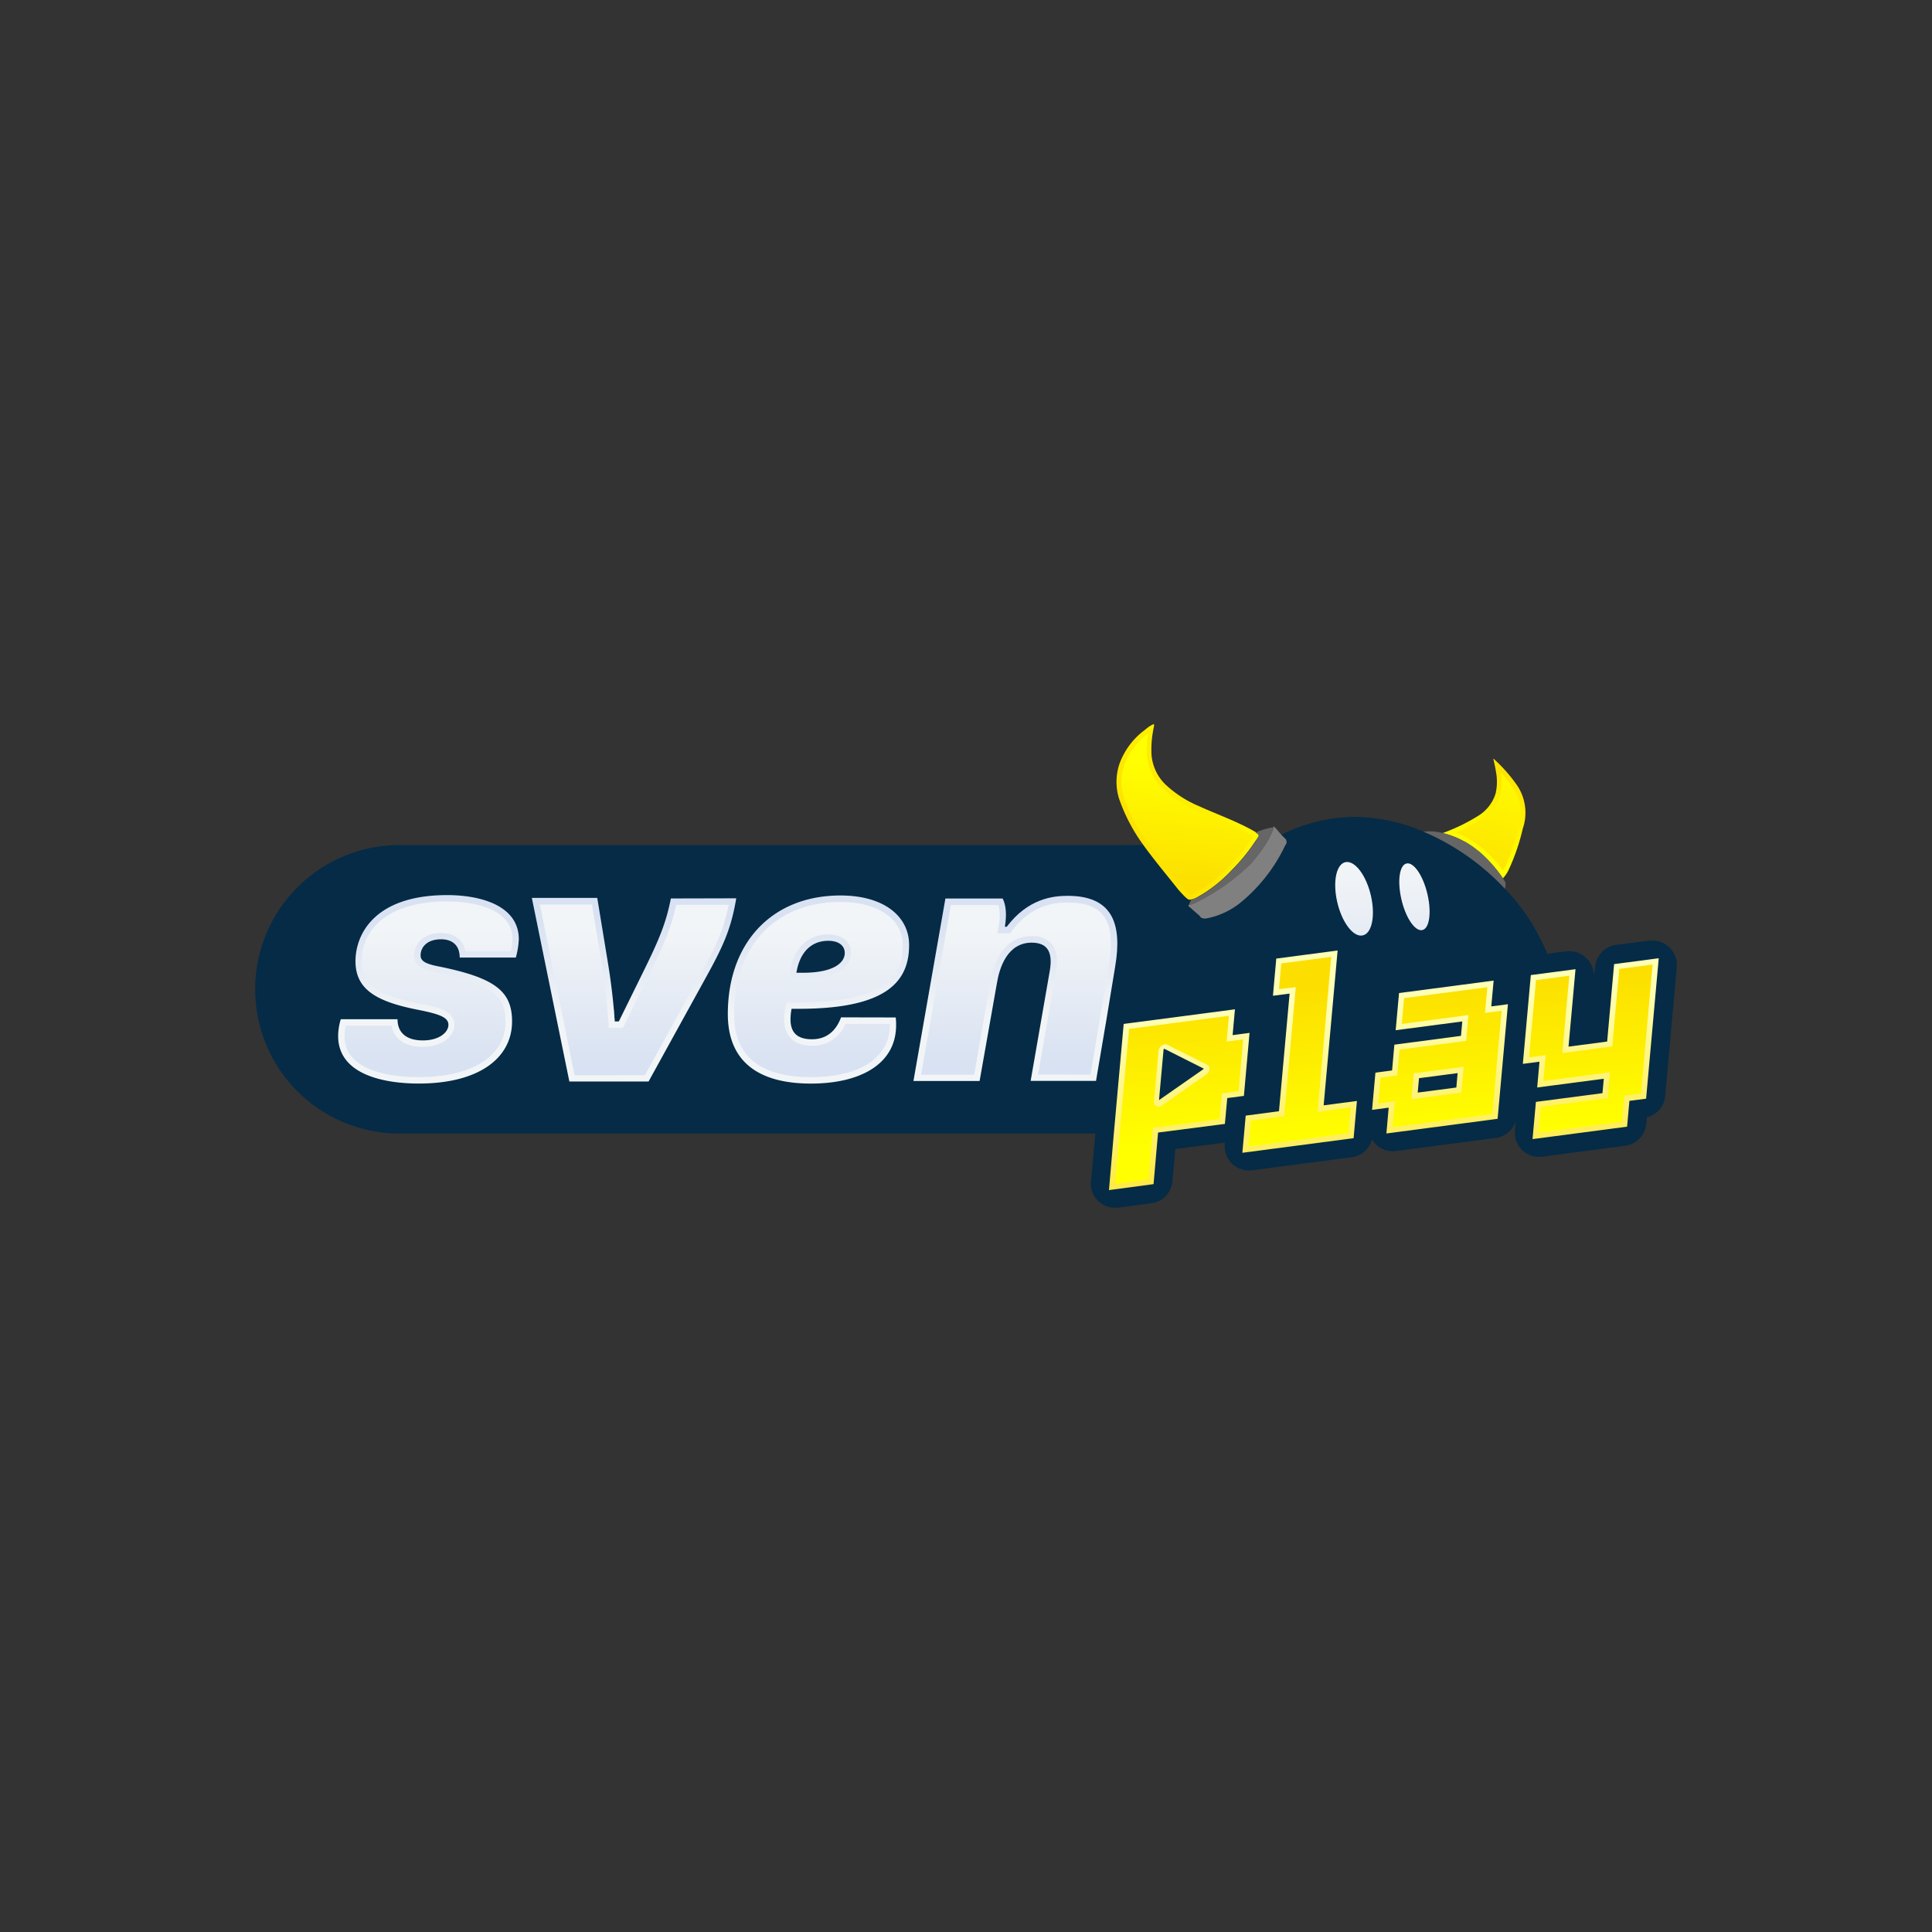<svg id="Layer_1" data-name="Layer 1" xmlns="http://www.w3.org/2000/svg" xmlns:xlink="http://www.w3.org/1999/xlink" viewBox="0 0 500 500"><rect x="0" y="0" width="500" height="500" fill="#333333" stroke="none"/><defs><style>.cls-1{fill:#052b46;}.cls-2{fill:url(#linear-gradient);}.cls-3{fill:url(#linear-gradient-2);}.cls-4{fill:url(#linear-gradient-3);}.cls-5{fill:url(#linear-gradient-4);}.cls-6{fill:url(#linear-gradient-5);}.cls-7{fill:url(#linear-gradient-6);}.cls-8{fill:url(#linear-gradient-7);}.cls-9{fill:url(#linear-gradient-8);}.cls-10{fill:url(#linear-gradient-9);}.cls-11{fill:url(#linear-gradient-10);}.cls-12{fill:url(#linear-gradient-11);}.cls-13{fill:url(#linear-gradient-12);}.cls-14{fill:url(#linear-gradient-13);}.cls-15{fill:url(#linear-gradient-14);}.cls-16{fill:url(#linear-gradient-15);}.cls-17{fill:url(#linear-gradient-16);}.cls-18{fill:url(#linear-gradient-17);}.cls-19{fill:#666;}.cls-20{fill:gray;}.cls-21{fill:url(#linear-gradient-18);}.cls-22{fill:url(#linear-gradient-19);}.cls-23{fill:url(#linear-gradient-20);}.cls-24{fill:url(#linear-gradient-21);}.cls-25{fill:url(#linear-gradient-22);}</style><linearGradient id="linear-gradient" x1="334.13" y1="-4484.62" x2="339.43" y2="-4555.14" gradientTransform="matrix(1, 0, 0, -1, 0, -4222.43)" gradientUnits="userSpaceOnUse"><stop offset="0" stop-color="#ffffb5"/><stop offset="1" stop-color="#ffdc00"/></linearGradient><linearGradient id="linear-gradient-2" x1="336.54" y1="-4518.32" x2="334.61" y2="-4478.85" gradientTransform="matrix(1, 0, 0, -1, 0, -4222.43)" gradientUnits="userSpaceOnUse"><stop offset="0" stop-color="#ff0"/><stop offset="1" stop-color="#fcdf00"/></linearGradient><linearGradient id="linear-gradient-3" x1="371.59" y1="-4481.55" x2="376.88" y2="-4552.05" xlink:href="#linear-gradient"/><linearGradient id="linear-gradient-4" x1="373.62" y1="-4516.17" x2="371.69" y2="-4476.71" xlink:href="#linear-gradient-2"/><linearGradient id="linear-gradient-5" x1="411.26" y1="-4478.27" x2="416.55" y2="-4548.78" xlink:href="#linear-gradient"/><linearGradient id="linear-gradient-6" x1="413.16" y1="-4513.88" x2="411.23" y2="-4474.41" xlink:href="#linear-gradient-2"/><linearGradient id="linear-gradient-7" x1="303.35" y1="-4485.69" x2="308.64" y2="-4556.19" xlink:href="#linear-gradient"/><linearGradient id="linear-gradient-8" x1="305.57" y1="-4518.68" x2="303.65" y2="-4479.22" xlink:href="#linear-gradient-2"/><linearGradient id="linear-gradient-9" x1="110.89" y1="-4485.9" x2="110.89" y2="-4460.48" gradientTransform="matrix(1, 0, 0, -1, 0, -4222.43)" gradientUnits="userSpaceOnUse"><stop offset="0" stop-color="#f2f5f7"/><stop offset="1" stop-color="#d9e2f2"/></linearGradient><linearGradient id="linear-gradient-10" x1="164.09" y1="-4485.9" x2="164.09" y2="-4460.48" xlink:href="#linear-gradient-9"/><linearGradient id="linear-gradient-11" x1="211.82" y1="-4485.9" x2="211.82" y2="-4460.48" xlink:href="#linear-gradient-9"/><linearGradient id="linear-gradient-12" x1="262.78" y1="-4485.89" x2="262.78" y2="-4460.48" xlink:href="#linear-gradient-9"/><linearGradient id="linear-gradient-13" x1="110.89" y1="-4462.98" x2="110.89" y2="-4497.27" xlink:href="#linear-gradient-9"/><linearGradient id="linear-gradient-14" x1="164.11" y1="-4462.98" x2="164.11" y2="-4497.27" xlink:href="#linear-gradient-9"/><linearGradient id="linear-gradient-15" x1="211.79" y1="-4462.98" x2="211.79" y2="-4497.27" xlink:href="#linear-gradient-9"/><linearGradient id="linear-gradient-16" x1="262.94" y1="-4462.98" x2="262.94" y2="-4497.27" xlink:href="#linear-gradient-9"/><linearGradient id="linear-gradient-17" x1="381.32" y1="-4444.91" x2="390.76" y2="-4417.74" xlink:href="#linear-gradient-2"/><linearGradient id="linear-gradient-18" x1="326.25" y1="-4418.05" x2="290.37" y2="-4441.15" xlink:href="#linear-gradient-2"/><linearGradient id="linear-gradient-19" x1="390.36" y1="-4417.64" x2="380.91" y2="-4451.64" xlink:href="#linear-gradient-2"/><linearGradient id="linear-gradient-20" x1="308.28" y1="-4420.65" x2="305.37" y2="-4451.02" xlink:href="#linear-gradient-2"/><linearGradient id="linear-gradient-21" x1="350.43" y1="-4446.72" x2="350.43" y2="-4482.92" xlink:href="#linear-gradient-9"/><linearGradient id="linear-gradient-22" x1="366.06" y1="-4446.48" x2="366.06" y2="-4482.59" xlink:href="#linear-gradient-9"/></defs><title>3039_500x500_white</title><g id="Layer_2" data-name="Layer 2"><g id="Layer_2-2" data-name="Layer 2-2"><path class="cls-1" d="M432,245.16a6.2,6.2,0,0,0-4.63-1.73l-.51,0-8.6,1.1a6.24,6.24,0,0,0-5.41,5.62l-.38,2.65a6,6,0,0,0-2-4.88,6.15,6.15,0,0,0-4.63-1.73,2.92,2.92,0,0,0-.51,0l-4.89.65A53.9,53.9,0,0,0,389.48,230a62.25,62.25,0,0,0-21.08-14.79,46.88,46.88,0,0,0-16.33-3.77,42.34,42.34,0,0,0-20.51,4.64,9.34,9.34,0,0,0,.89.89,1.25,1.25,0,0,1,.2,1.74,3.59,3.59,0,0,1-.17.34,42.7,42.7,0,0,1-11.36,14.46,19.88,19.88,0,0,1-8.18,4c-.78.17-1.64.42-2.37-.3a.5.5,0,0,0-.18-.31,1.33,1.33,0,0,1-.19-.14c-.77-.68-1.54-1.34-2.27-2-.15-.14-.49-.25-.29-.55.27-.65.34-.78.62-1.43h0c-.59.14-.62.51-3.37-2.58-3-3.8-6.18-7.56-9-11.49H103.36a37.32,37.32,0,0,0,0,74.64H283.49l-1.15,12.42a6.23,6.23,0,0,0,5.65,6.77,6.32,6.32,0,0,0,.87,0l.5,0L298,311.4a6.25,6.25,0,0,0,5.41-5.63l.77-8.39,12.29-1.61.5-.08v.43a6.23,6.23,0,0,0,5.66,6.76,6,6,0,0,0,.85,0l.51,0,25.85-3.39a6.23,6.23,0,0,0,5.23-4.64,6.24,6.24,0,0,0,5.69,3.09,2.94,2.94,0,0,0,.51-.05l25.85-3.4a6.22,6.22,0,0,0,5.18-4.46l-.23,2.59a6.25,6.25,0,0,0,6.51,6.78,2.94,2.94,0,0,0,.51-.05l21.54-2.84a6.23,6.23,0,0,0,5.41-5.62l.16-1.75a6.19,6.19,0,0,0,4.75-5.5l3-33.39A6.21,6.21,0,0,0,432,245.16Z"/><path class="cls-1" d="M286.2,264.62l-.22,1.26v-.16A6,6,0,0,1,286.2,264.62Z"/><path class="cls-1" d="M319,267.89l.6-6.68-24.72,3.25-2.07.27-2,.26-2.55,28.36L287,308l11.54-1.55,1-11.47h.13l-.08-.54.12-1.36L317,290.84l.5-5.45.11-1.23,4.31-.56,1.46-16.31Z"/><polygon class="cls-1" points="342.56 286.06 351.17 284.93 350.31 294.56 321.52 298.34 322.39 288.72 331 287.58 333.75 257.14 329.44 257.7 329.82 253.37 330.3 248.08 346.17 245.99 345.59 252.45 342.56 286.06"/><polygon class="cls-1" points="385.94 260.46 390.25 259.89 387.58 289.55 358.8 293.34 359.39 286.66 355.09 287.23 355.96 277.6 360.27 277.03 360.86 270.36 378.1 268.08 378.44 264.35 361.2 266.62 362.07 257 386.55 253.78 385.94 260.46"/><polygon class="cls-1" points="429.28 247.99 426.01 284.34 421.69 284.9 421.09 291.58 396.62 294.8 397.49 285.17 414.72 282.91 415.06 279.18 397.82 281.44 398.42 274.76 394.11 275.33 396.18 252.35 407.74 250.83 405.93 270.87 415.93 269.55 417.73 249.51 429.28 247.99"/><polygon class="cls-2" points="351.17 284.93 350.31 294.56 321.52 298.34 322.39 288.72 331 287.58 333.75 257.14 329.44 257.7 329.82 253.37 330.3 248.08 346.17 245.99 345.59 252.45 342.56 286.06 351.17 284.93"/><path class="cls-3" d="M323.12,296.68l.6-6.68,8.62-1.14,3-33.39L331,256l.6-6.68,12.92-1.68L341,287.74l8.59-1.14-.6,6.68Z"/><path class="cls-4" d="M385.94,260.46l.61-6.68L362.07,257l-.87,9.62,17.24-2.27-.34,3.73-17.24,2.28-.59,6.67-4.31.57-.87,9.63,4.3-.57-.59,6.68,28.78-3.79,2.67-29.66Zm-8.71,17.26-.33,3.73-10,1.31.34-3.73Z"/><path class="cls-5" d="M360.36,291.71,361,285l-4.31.57.6-6.68,4.31-.57.61-6.68,17.23-2.26.6-6.68L362.77,265l.6-6.68,21.55-2.84-.61,6.67,4.31-.57-2.41,26.72Zm4.91-7.25,12.93-1.7.6-6.68-12.93,1.7Z"/><polygon class="cls-6" points="429.28 247.99 426.01 284.34 421.69 284.9 421.09 291.58 396.62 294.8 397.49 285.17 414.72 282.91 415.06 279.18 397.82 281.44 398.42 274.76 394.11 275.33 396.18 252.35 407.74 250.83 405.93 270.87 415.93 269.55 417.73 249.51 429.28 247.99"/><path class="cls-7" d="M398.21,293.14l.6-6.69,17.24-2.26.6-6.68-17.23,2.26.6-6.68-4.31.56,1.81-20,8.62-1.14-1.81,20,12.92-1.7,1.82-20.06,8.62-1.13-3,33.39-4.31.57-.6,6.68Z"/><path class="cls-8" d="M319,267.89l.6-6.68-24.72,3.25-2.07.27-2,.26-2.55,28.36L287,308l11.54-1.55,1-11.47.05-.51.12-1.37L317,290.87l.5-5.46.11-1.23,4.31-.56,1.46-16.31Zm-7.58,8.82-11.47,8,1.17-13c0-.11,0-.15.06-.17a.53.53,0,0,1,.14-.12l10.22,5.15Z"/><path class="cls-9" d="M317.44,269.56l.6-6.68-25.85,3.4-3.61,40.1,8.62-1.13,1.2-13.36,17.24-2.26.6-6.68,4.31-.57L321.73,269Zm-4.56,7.65a1.9,1.9,0,0,1-.73.88l-11.41,8a1.57,1.57,0,0,1-1,.32,1.12,1.12,0,0,1-.83-.4,1.2,1.2,0,0,1-.26-.93L299.83,272a1.83,1.83,0,0,1,.47-1.08,2,2,0,0,1,.93-.59,1.15,1.15,0,0,1,.94.08l10.21,5.12a1.06,1.06,0,0,1,.59.71A1.62,1.62,0,0,1,312.88,277.21Z"/><path class="cls-1" d="M108.87,247.23c0,1.35,1,2.11,4.23,2.79,15,3,19.43,6.45,19.43,14.33,0,9.33-8.37,16.07-24.14,16.07-9,0-20.86-2.32-20.86-12.31a15.59,15.59,0,0,1,.67-4.34h14.62c0,3.67,2.49,5.49,6.53,5.49,4.33,0,6.64-2.12,6.64-4.05a1.92,1.92,0,0,0-.57-1.39,3.45,3.45,0,0,0-.28-.26c-1.11-.88-3.32-1.49-6.85-2.19-11-2.11-16.35-5.29-16.35-12.61,0-6.95,4.91-17.11,23.76-17.11,8.65,0,18.54,2.69,18.54,11.44a21.54,21.54,0,0,1-.77,4.72H119c0-3.18-1.92-4.72-4.81-4.72C110.41,243.09,108.87,245.21,108.87,247.23Z"/><path class="cls-1" d="M190.54,232.52c-1.34,8-3.36,12.4-8.17,21.06l-14.52,26.35h-20.5l-9.71-47.51h16.93l2.78,16.92c.42,2.53.89,5.84,1.24,9.17.08.67.14,1.33.2,2s.13,1.31.17,2c0,.32,0,.63.07.95l.06.93h1.06L166.21,252c4.32-8.75,6.18-13.08,7.41-19.52Z"/><path class="cls-1" d="M288.63,250l-2.43,14.63-.22,1.26-2.31,13.86h-17l4.91-28.2c.85-4.64-.1-7.6-4.64-7.6-6.34,0-8.36,6.53-9,10.49l-4.43,25.29H236.4l8.27-47.22h14.81c.77,1.43,1.16,3.86.58,7.3h.48c5.48-7.21,11.83-8,15.78-8C287.86,231.84,290.46,239,288.63,250Z"/><path class="cls-10" d="M114.16,243.09c2.89,0,4.81,1.55,4.81,4.72H133.5a21.54,21.54,0,0,0,.77-4.72c0-8.75-9.91-11.44-18.54-11.44C96.88,231.65,92,241.84,92,248.76c0,7.32,5.41,10.49,16.35,12.61,3.53.7,5.74,1.31,6.85,2.19a3.45,3.45,0,0,1,.28.26,1.92,1.92,0,0,1,.57,1.39c0,1.93-2.32,4.05-6.64,4.05-4,0-6.53-1.82-6.53-5.49H88.19a15.6,15.6,0,0,0-.68,4.34c0,10,11.84,12.31,20.86,12.31,15.78,0,24.15-6.74,24.15-16.07,0-7.88-4.43-11.35-19.44-14.33-3.26-.68-4.23-1.44-4.23-2.79C108.87,245.21,110.41,243.09,114.16,243.09Z"/><path class="cls-11" d="M173.62,232.52c-1.26,6.44-3.09,10.77-7.41,19.52l-6.06,12.31h-1.06a4.85,4.85,0,0,0-.06-.93c-.06-.32,0-.63-.07-.95,0-.65-.11-1.3-.17-2s-.12-1.33-.2-2c-.35-3.33-.82-6.64-1.24-9.17l-2.78-16.92H137.64l9.71,47.51h20.5l14.52-26.35c4.81-8.66,6.83-13.08,8.17-21.06Z"/><path class="cls-12" d="M217.66,263.29c-.87,2.41-2.89,5.67-7.51,5.67-3.93,0-5.57-1.82-5.57-5.19a15.25,15.25,0,0,1,.28-2.69h1.83c22.89,0,28.59-7.12,28.59-16.55,0-7.11-6.18-12.78-17.77-12.78-17.7,0-29.15,12.21-29.15,30.68,0,11.15,6.54,18,21.55,18,12.5,0,22-4.91,22-15.11a13.67,13.67,0,0,0-.1-2Zm-9.91-11.54h-1.64c.68-4.32,3.09-8.27,8.28-8.27,2.4,0,4.23,1.05,4.23,3.18C218.62,249.06,215.9,251.75,207.75,251.75Z"/><path class="cls-13" d="M276.32,231.84c-3.95,0-10.3.77-15.78,8h-.48c.58-3.46.19-5.86-.58-7.3H244.67l-8.27,47.22h17.12L258,254.45c.66-4,2.69-10.49,9-10.49,4.53,0,5.48,3,4.63,7.6l-4.9,28.18h16.92L286,265.88l.22-1.26L288.63,250C290.46,239,287.86,231.84,276.32,231.84Z"/><path class="cls-14" d="M108.39,278.76c-5.78,0-19.22-1-19.22-10.65a11.54,11.54,0,0,1,.31-2.68h11.83c.68,3.47,3.58,5.49,8,5.49,5.41,0,8.3-2.94,8.3-5.69,0-3.7-4.59-4.64-9-5.48-12.51-2.42-15-6-15-11,0-7.48,5.81-15.45,22.1-15.45,4,0,16.91.7,16.91,9.79a14.64,14.64,0,0,1-.42,3.09H120.47c-.61-2.94-2.91-4.71-6.31-4.71-4.77,0-7,3-7,5.79,0,3.27,3.62,4,5.56,4.41,15.49,3.09,18.1,6.41,18.1,12.71C130.87,273.24,122.26,278.76,108.39,278.76Z"/><path class="cls-15" d="M148.7,278.28l-9-44.2h13.5l2.55,15.54c.65,3.86,1.43,10,1.72,14.83l.09,1.55h3.66l6.51-13.23c4.17-8.39,6-12.77,7.26-18.6h13.6c-1.27,6.41-3.19,10.6-7.64,18.6l-14.06,25.5Z"/><path class="cls-16" d="M209.87,278.76c-13.2,0-19.89-5.49-19.89-16.33,0-17.64,10.81-29,27.48-29,9.81,0,16.14,4.37,16.14,11.14,0,4.46,0,14.88-26.91,14.88h-3.15l-.26,1.33a16.22,16.22,0,0,0-.32,3c0,4.42,2.58,6.86,7.24,6.86a9.1,9.1,0,0,0,8.61-5.68h11.48v.36C230.24,273.74,222.62,278.76,209.87,278.76Zm4.49-36.93c-5.26,0-9,3.61-9.91,9.67l-.31,1.91h3.57c11.59,0,12.53-5.17,12.53-6.75C220.27,243.77,217.91,241.83,214.36,241.83Z"/><path class="cls-17" d="M268.66,278.09l4.57-26.27c.64-3.4.29-5.86-1.06-7.49a6.38,6.38,0,0,0-5.19-2.05c-5.58,0-9.37,4.21-10.68,11.87l-4.18,24H238.37l7.72-43.92h12.3a12.34,12.34,0,0,1,.06,5.41l-.32,1.93h3.26l.49-.66c5-6.57,10.65-7.33,14.45-7.33,4.3,0,7.25,1,9,3.09,2.15,2.54,2.7,6.84,1.66,13.13l-4.77,28.34Z"/><path class="cls-18" d="M382.61,211.1a10.38,10.38,0,0,0,4.44-5.7,13.6,13.6,0,0,0,.09-5.75c-.16-1.09-.44-2.16-.67-3.27.08,0,.14,0,.16.06a39.69,39.69,0,0,1,5.63,6.3,12.68,12.68,0,0,1,1.83,11.72,53.82,53.82,0,0,1-3.6,10.55,8.8,8.8,0,0,1-1.55,2.32,35.93,35.93,0,0,0-5.81-6.62l-.84-.68a22.59,22.59,0,0,0-8.91-4.44A47.78,47.78,0,0,0,382.61,211.1Z"/><path class="cls-19" d="M389.64,228.77c0,.43-.09.86-.13,1.28a62.45,62.45,0,0,0-21.11-14.82h.05a13.17,13.17,0,0,1,5,.39h0l.92.24.25.08.83.26.7.27c.29.1.56.21.85.34h0a9.9,9.9,0,0,1,.93.44l.21.1c.34.17.67.35,1,.55h.07l.08,0,.6.37.62.4.27.18.43.3.11.09.42.3.57.44.84.66a36.87,36.87,0,0,1,5.83,6.64C389.17,227.82,389.71,228.22,389.64,228.77Z"/><path class="cls-20" d="M332.65,218.71a3.59,3.59,0,0,1-.17.34,42.68,42.68,0,0,1-11.36,14.48,19.88,19.88,0,0,1-8.18,4c-.78.17-1.64.42-2.37-.3a.5.5,0,0,0-.18-.31,1.33,1.33,0,0,1-.19-.14c-.77-.68-1.54-1.34-2.27-2-.15-.14-.49-.25-.29-.55a10.37,10.37,0,0,0,2.77-1.16c1.23-.61,2.43-1.27,3.58-2s2.55-1.61,3.77-2.51a68.14,68.14,0,0,0,5.7-4.79,45.18,45.18,0,0,0,3.94-5.09,3.87,3.87,0,0,0,.27-.43,19.57,19.57,0,0,0,1.79-3.61c.08-.22.25-.42,0-.62.33-.21.46.09.64.27.53.56,1,1.18,1.54,1.76a9.45,9.45,0,0,0,.89.9A1.23,1.23,0,0,1,332.65,218.71Z"/><path class="cls-21" d="M325.31,217.08c-.37.55-.77,1.09-1.12,1.63a48.48,48.48,0,0,1-5.41,6.46,36.58,36.58,0,0,1-9.08,7.1l-.14.07a3.54,3.54,0,0,1-1.12.42h-.17c-.59.13-.63.51-3.37-2.59-3-3.8-6.18-7.56-9-11.49a45.24,45.24,0,0,1-6.29-12,14.59,14.59,0,0,1,.14-9.1,18.94,18.94,0,0,1,6.64-8.75,8,8,0,0,1,2.23-1.46,1.54,1.54,0,0,1,0,.77,27.2,27.2,0,0,0-.62,7,12,12,0,0,0,3.74,8,29.08,29.08,0,0,0,8.53,5.48c4.9,2.24,10.05,4,14.68,6.72C325.94,216.1,326,216.1,325.31,217.08Z"/><path class="cls-22" d="M389,225.27a38.24,38.24,0,0,0-5-5.47l-.29-.23-.61-.49a25.63,25.63,0,0,0-6.18-3.64,37.66,37.66,0,0,0,6.38-3.35,11.49,11.49,0,0,0,4.91-6.37,14.12,14.12,0,0,0,.18-5.86,41.21,41.21,0,0,1,2.91,3.57,11.56,11.56,0,0,1,1.66,10.69,54.25,54.25,0,0,1-3.52,10.38C389.27,224.75,389.13,225,389,225.27Z"/><path class="cls-23" d="M308,231.64a21.06,21.06,0,0,1-2.13-2.2c-.77-1-1.54-1.94-2.31-2.91-5.1-6.29-10.38-12.78-12.74-20.18a13.39,13.39,0,0,1,.12-8.35,17.8,17.8,0,0,1,6.18-8.14,25.79,25.79,0,0,0-.3,5.41,13.28,13.28,0,0,0,4.09,8.77,30.26,30.26,0,0,0,8.88,5.71c1.65.77,3.35,1.46,5,2.13a76.29,76.29,0,0,1,9.55,4.5h0a50.44,50.44,0,0,1-6.36,7.91,35.21,35.21,0,0,1-8.8,6.89l-.12.07a2.68,2.68,0,0,1-.77.3Z"/><path class="cls-19" d="M329.46,214.67a19.92,19.92,0,0,1-1.79,3.65,3.87,3.87,0,0,1-.27.43,45.18,45.18,0,0,1-3.94,5.09c-1.85,1.66-3.7,3.31-5.7,4.79-1.22.9-2.47,1.73-3.77,2.51s-2.35,1.36-3.58,2a10,10,0,0,1-2.77,1.15c.27-.64.34-.77.62-1.42h0q.63-.26,1.29-.45l.14-.06a37.05,37.05,0,0,0,9.09-7.1,49.7,49.7,0,0,0,5.4-6.46c.38-.54.78-1.08,1.12-1.64.65-1,.64-1-.35-1.69a18.59,18.59,0,0,1,4.45-1.34C329.71,214.25,329.54,214.46,329.46,214.67Z"/><path class="cls-24" d="M352.53,242.11c-2.45.37-5.36-3.63-6.51-8.9s-.11-9.77,2.32-10.11,5.33,3.62,6.49,8.85S355,241.77,352.53,242.11Z"/><path class="cls-25" d="M368,240.72c-1.9.27-4.3-3.38-5.36-8.16s-.41-8.84,1.47-9.11,4.28,3.36,5.35,8.12S369.91,240.44,368,240.72Z"/></g></g></svg>
